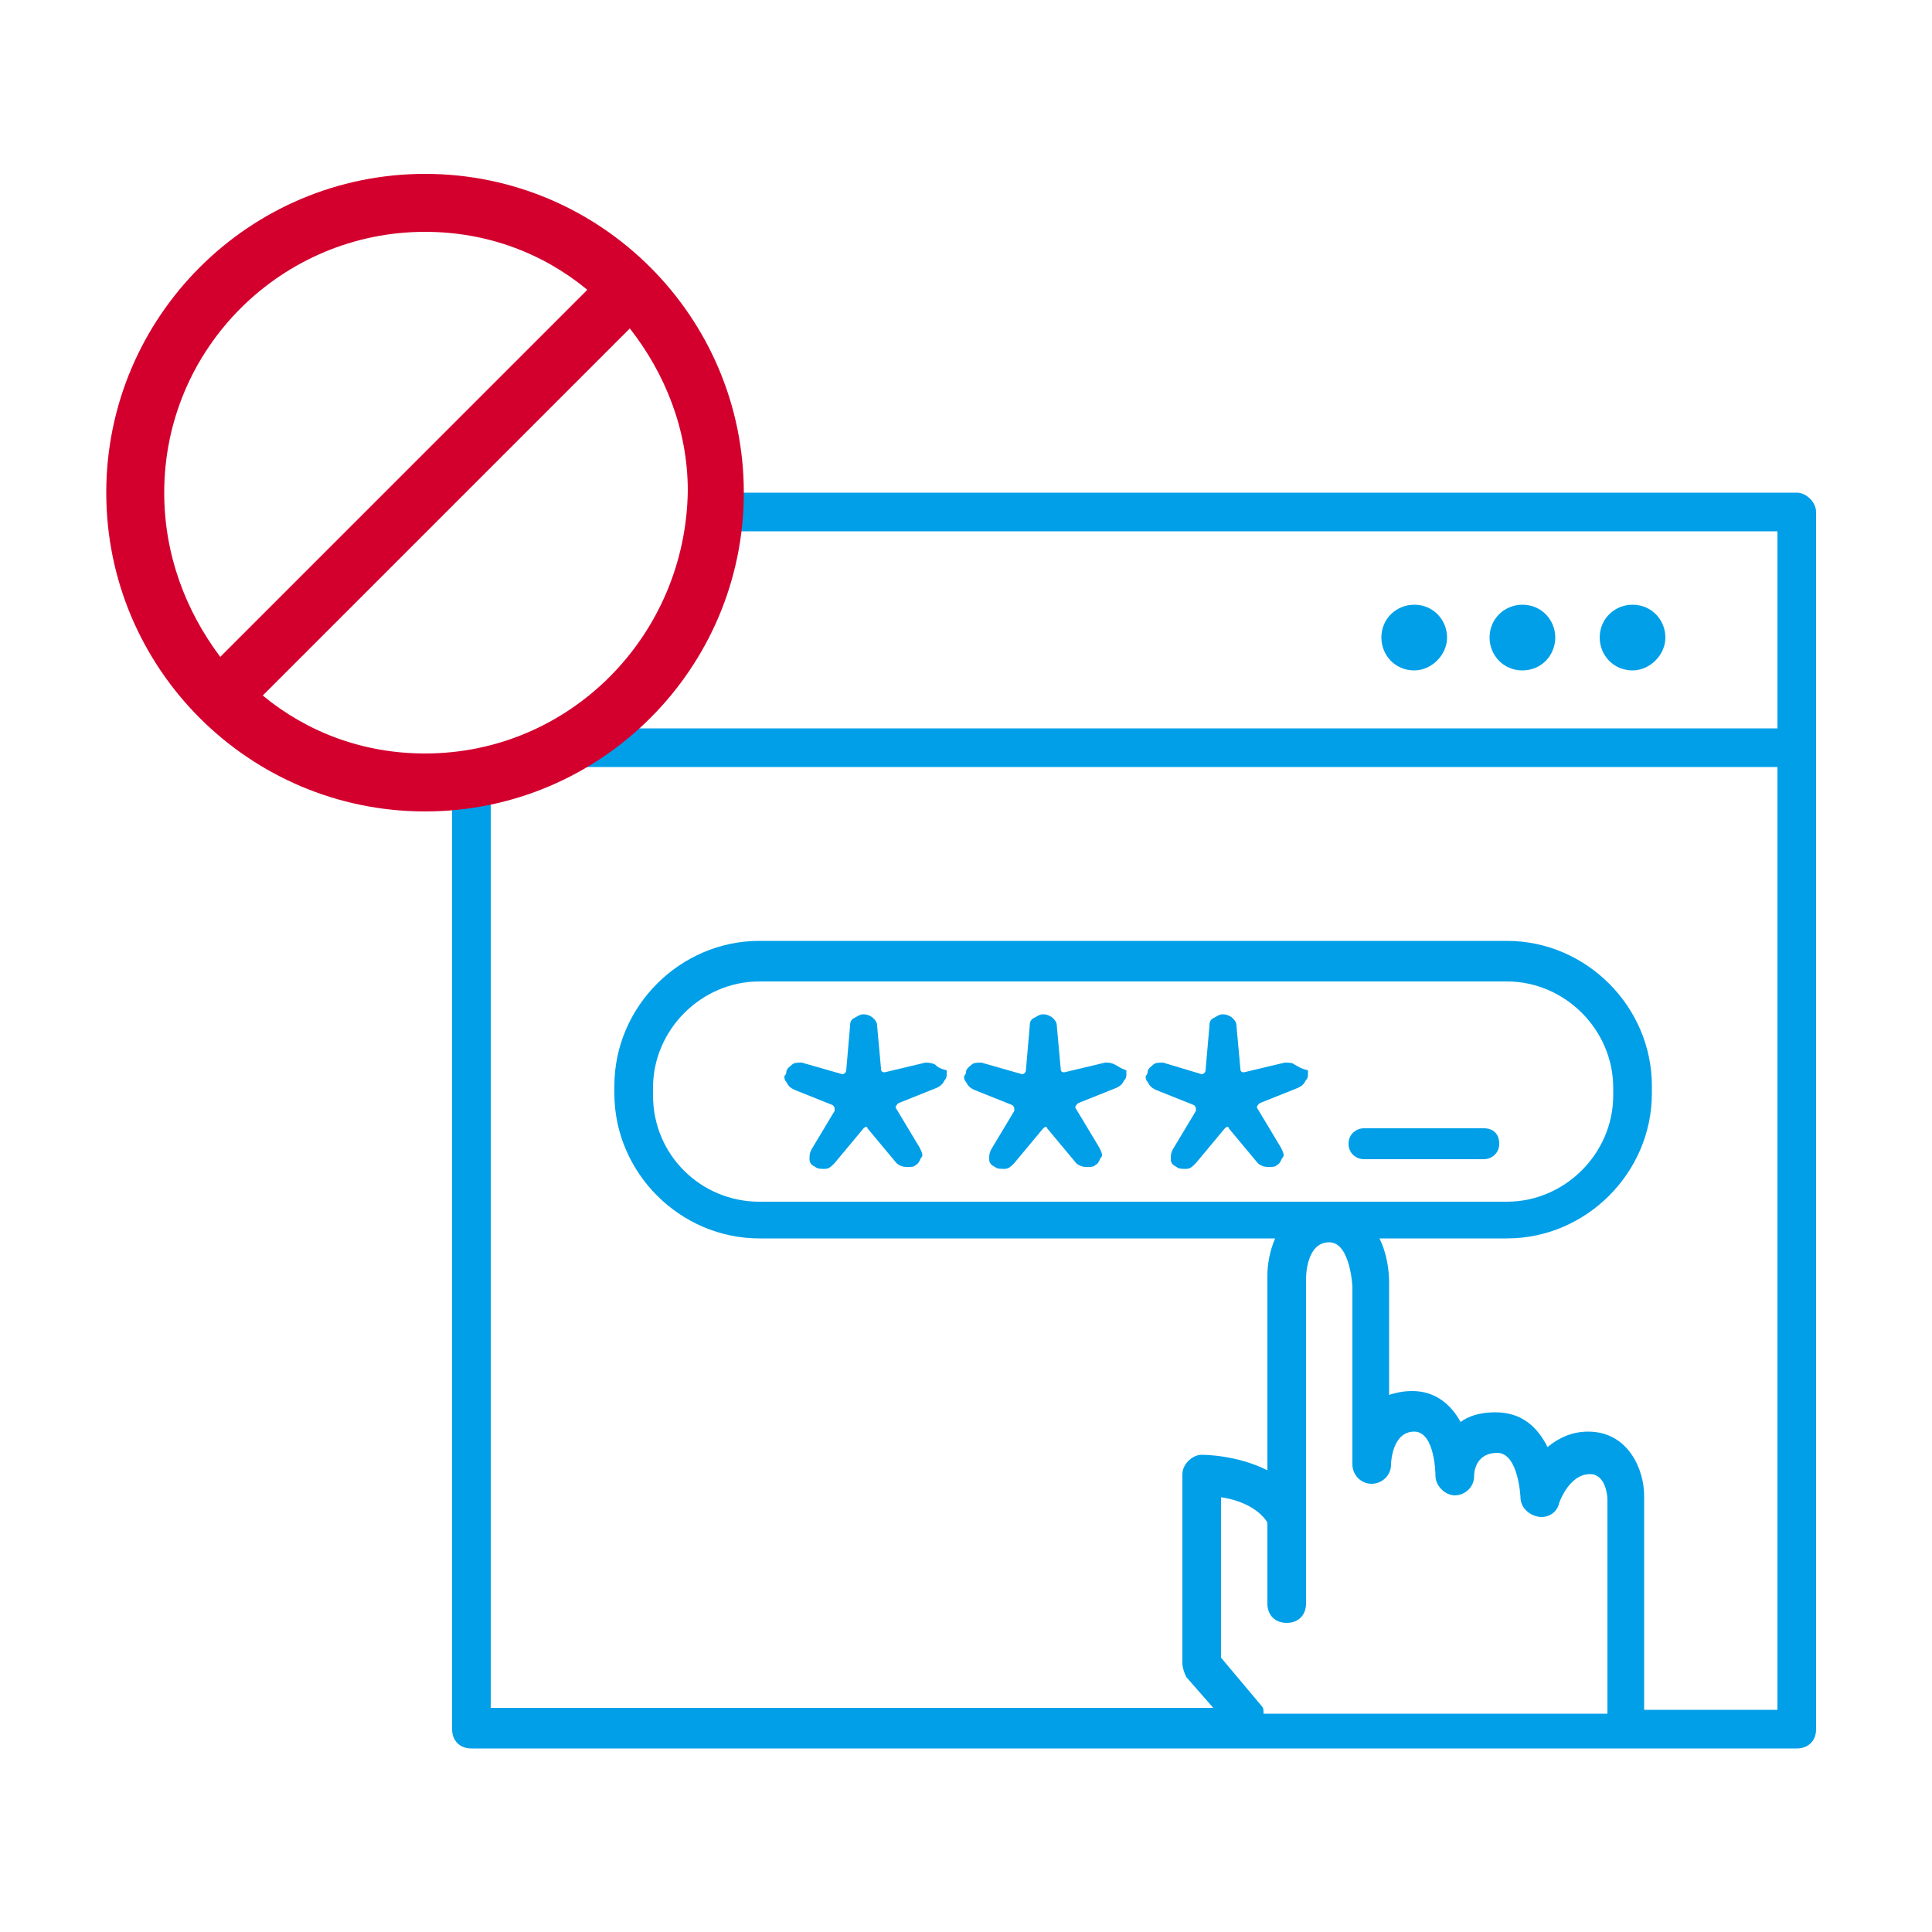 <?xml version="1.0" encoding="utf-8"?>
<!-- Generator: Adobe Illustrator 26.3.1, SVG Export Plug-In . SVG Version: 6.00 Build 0)  -->
<svg version="1.1" id="圖層_1" xmlns="http://www.w3.org/2000/svg" xmlns:xlink="http://www.w3.org/1999/xlink" x="0px" y="0px"
	 viewBox="0 0 100 100" style="enable-background:new 0 0 100 100;" xml:space="preserve">
<style type="text/css">
	.st0{fill:#009FE8;}
	.st1{fill:#D3002E;}
</style>
<g>
	<path class="st0" d="M48.4,55.1C48.2,55,48,55,47.9,55l-2.1,0.5c-0.1,0-0.2,0-0.2-0.2l-0.2-2.2c0-0.2-0.1-0.3-0.2-0.4
		s-0.3-0.2-0.5-0.2s-0.3,0.1-0.5,0.2S44,53,44,53.1l-0.2,2.3c0,0.1-0.1,0.2-0.2,0.2L41.5,55c-0.2,0-0.4,0-0.5,0.1s-0.3,0.2-0.3,0.4
		c0,0.1-0.1,0.2-0.1,0.2c0,0.1,0,0.2,0.1,0.3c0.1,0.2,0.2,0.3,0.4,0.4l2,0.8c0.1,0.1,0.1,0.1,0.1,0.3l-1.2,2
		c-0.1,0.2-0.1,0.3-0.1,0.5s0.1,0.3,0.3,0.4c0.1,0.1,0.3,0.1,0.4,0.1c0,0,0,0,0.1,0c0.2,0,0.3-0.1,0.5-0.3l1.5-1.8
		c0.1-0.1,0.2-0.1,0.2,0l1.5,1.8c0.1,0.1,0.3,0.2,0.5,0.2c0,0,0.1,0,0.1,0c0.2,0,0.3,0,0.4-0.1c0.2-0.1,0.2-0.3,0.3-0.4
		s0-0.3-0.1-0.5l-1.2-2c-0.1-0.1,0-0.2,0.1-0.3l2-0.8c0.2-0.1,0.3-0.2,0.4-0.4c0.1-0.1,0.1-0.2,0.1-0.3s0-0.2,0-0.2
		C48.6,55.3,48.5,55.2,48.4,55.1z"/>
	<path class="st0" d="M57.7,55.1C57.5,55,57.4,55,57.2,55l-2.1,0.5c-0.1,0-0.2,0-0.2-0.2l-0.2-2.2c0-0.2-0.1-0.3-0.2-0.4
		s-0.3-0.2-0.5-0.2s-0.3,0.1-0.5,0.2s-0.2,0.3-0.2,0.4l-0.2,2.3c0,0.1-0.1,0.2-0.2,0.2L50.8,55c-0.2,0-0.4,0-0.5,0.1
		s-0.3,0.2-0.3,0.4c0,0.1-0.1,0.2-0.1,0.2c0,0.1,0,0.2,0.1,0.3c0.1,0.2,0.2,0.3,0.4,0.4l2,0.8c0.1,0.1,0.1,0.1,0.1,0.3l-1.2,2
		c-0.1,0.2-0.1,0.3-0.1,0.5s0.1,0.3,0.3,0.4c0.1,0.1,0.3,0.1,0.4,0.1c0,0,0,0,0.1,0c0.2,0,0.3-0.1,0.5-0.3l1.5-1.8
		c0.1-0.1,0.2-0.1,0.2,0l1.5,1.8c0.1,0.1,0.3,0.2,0.5,0.2c0,0,0.1,0,0.1,0c0.2,0,0.3,0,0.4-0.1c0.2-0.1,0.2-0.3,0.3-0.4
		s0-0.3-0.1-0.5l-1.2-2c-0.1-0.1,0-0.2,0.1-0.3l2-0.8c0.2-0.1,0.3-0.2,0.4-0.4c0.1-0.1,0.1-0.2,0.1-0.3s0-0.2,0-0.2
		C58,55.3,57.9,55.2,57.7,55.1z"/>
	<path class="st0" d="M67,55.1C66.9,55,66.7,55,66.5,55l-2.1,0.5c-0.1,0-0.2,0-0.2-0.2l-0.2-2.2c0-0.2-0.1-0.3-0.2-0.4
		s-0.3-0.2-0.5-0.2s-0.3,0.1-0.5,0.2s-0.2,0.3-0.2,0.4l-0.2,2.3c0,0.1-0.1,0.2-0.2,0.2L60.2,55c-0.2,0-0.4,0-0.5,0.1
		s-0.3,0.2-0.3,0.4c0,0.1-0.1,0.2-0.1,0.2c0,0.1,0,0.2,0.1,0.3c0.1,0.2,0.2,0.3,0.4,0.4l2,0.8c0.1,0.1,0.1,0.1,0.1,0.3l-1.2,2
		c-0.1,0.2-0.1,0.3-0.1,0.5s0.1,0.3,0.3,0.4c0.1,0.1,0.3,0.1,0.4,0.1c0,0,0,0,0.1,0c0.2,0,0.3-0.1,0.5-0.3l1.5-1.8
		c0.1-0.1,0.2-0.1,0.2,0l1.5,1.8c0.1,0.1,0.3,0.2,0.5,0.2c0,0,0.1,0,0.1,0c0.2,0,0.3,0,0.4-0.1c0.2-0.1,0.2-0.3,0.3-0.4
		s0-0.3-0.1-0.5l-1.2-2c-0.1-0.1,0-0.2,0.1-0.3l2-0.8c0.2-0.1,0.3-0.2,0.4-0.4c0.1-0.1,0.1-0.2,0.1-0.3s0-0.2,0-0.2
		C67.3,55.3,67.2,55.2,67,55.1z"/>
	<path class="st0" d="M70.6,60h6.2c0.4,0,0.8-0.3,0.8-0.8s-0.3-0.8-0.8-0.8h-6.2c-0.4,0-0.8,0.3-0.8,0.8S70.2,60,70.6,60z"/>
	<path class="st0" d="M74.9,33c0-0.9-0.7-1.7-1.7-1.7c-0.9,0-1.7,0.7-1.7,1.7c0,0.9,0.7,1.7,1.7,1.7C74.1,34.7,74.9,33.9,74.9,33z"
		/>
	<path class="st0" d="M80.5,33c0-0.9-0.7-1.7-1.7-1.7c-0.9,0-1.7,0.7-1.7,1.7c0,0.9,0.7,1.7,1.7,1.7C79.8,34.7,80.5,33.9,80.5,33z"
		/>
	<path class="st0" d="M86.2,33c0-0.9-0.7-1.7-1.7-1.7c-0.9,0-1.7,0.7-1.7,1.7c0,0.9,0.7,1.7,1.7,1.7C85.4,34.7,86.2,33.9,86.2,33z"
		/>
	<path class="st0" d="M93,25.5H37c0,0.7-0.1,1.3-0.2,2H92v10.2H30.6c-1.2,0.9-2.6,1.5-4,2H92v48.8h-6.9c0,0,0-0.1,0-0.1v-11
		c0-1.3-0.8-3.3-2.9-3.3c-0.8,0-1.5,0.3-2.1,0.8c-0.5-1-1.3-1.8-2.7-1.8c-0.8,0-1.4,0.2-1.8,0.5c-0.5-0.9-1.3-1.6-2.5-1.6
		c-0.5,0-0.9,0.1-1.2,0.2v-5.8c0-0.6-0.1-1.5-0.5-2.3H78c4.1,0,7.5-3.4,7.5-7.5v-0.4c0-4.1-3.4-7.5-7.5-7.5H39.3
		c-4.1,0-7.5,3.4-7.5,7.5v0.4c0,4.1,3.4,7.5,7.5,7.5H66c-0.3,0.7-0.4,1.4-0.4,1.9v10.1c-1.6-0.8-3.3-0.8-3.4-0.8c-0.5,0-1,0.5-1,1
		v9.8c0,0.2,0.1,0.5,0.2,0.7l1.4,1.6H25.4V40.1c-0.7,0.1-1.3,0.3-2,0.3v49.1c0,0.6,0.4,1,1,1H93c0.6,0,1-0.4,1-1v-63
		C94,26,93.5,25.5,93,25.5z M33.8,56.7v-0.4c0-3,2.5-5.5,5.5-5.5H78c3,0,5.5,2.5,5.5,5.5v0.4c0,3-2.5,5.5-5.5,5.5H39.3
		C36.3,62.2,33.8,59.8,33.8,56.7z M65.3,88.3l-2.1-2.5v-8.3c0.8,0.1,1.9,0.5,2.4,1.3V83c0,0.6,0.4,1,1,1s1-0.4,1-1V66.2
		c0-0.1,0-1.9,1.2-1.9c1.1,0,1.2,2.3,1.2,2.3v9.2c0,0.5,0.4,1,1,1c0.5,0,1-0.4,1-1c0-0.2,0.1-1.7,1.2-1.7c1.1,0,1.1,2.3,1.1,2.3
		c0,0,0,0,0,0s0,0,0,0v0c0,0,0,0,0,0c0,0,0,0,0,0v0c0,0,0,0,0,0v0c0,0,0,0,0,0c0,0,0,0,0,0s0,0,0,0v0c0,0.5,0.5,1,1,1
		c0.5,0,1-0.4,1-1c0-0.4,0.2-1.2,1.2-1.2c1.1,0,1.2,2.3,1.2,2.3c0,0.5,0.4,0.9,0.9,1c0.5,0.1,1-0.2,1.1-0.7c0,0,0.5-1.5,1.6-1.5
		c0.8,0,0.9,1.1,0.9,1.3v11c0,0,0,0.1,0,0.1H65.4C65.4,88.5,65.4,88.4,65.3,88.3z"/>
</g>
<path class="st1" d="M22,9C12.9,9,5.5,16.4,5.5,25.5S12.9,42,22,42s16.5-7.4,16.5-16.5S31.1,9,22,9z M8.5,25.5C8.5,18,14.6,12,22,12
	c3.2,0,6.1,1.1,8.4,3l-19,19C9.6,31.6,8.5,28.7,8.5,25.5z M22,39c-3.2,0-6.1-1.1-8.4-3l19-19c1.8,2.3,3,5.2,3,8.4
	C35.5,32.9,29.5,39,22,39z"/>
</svg>
